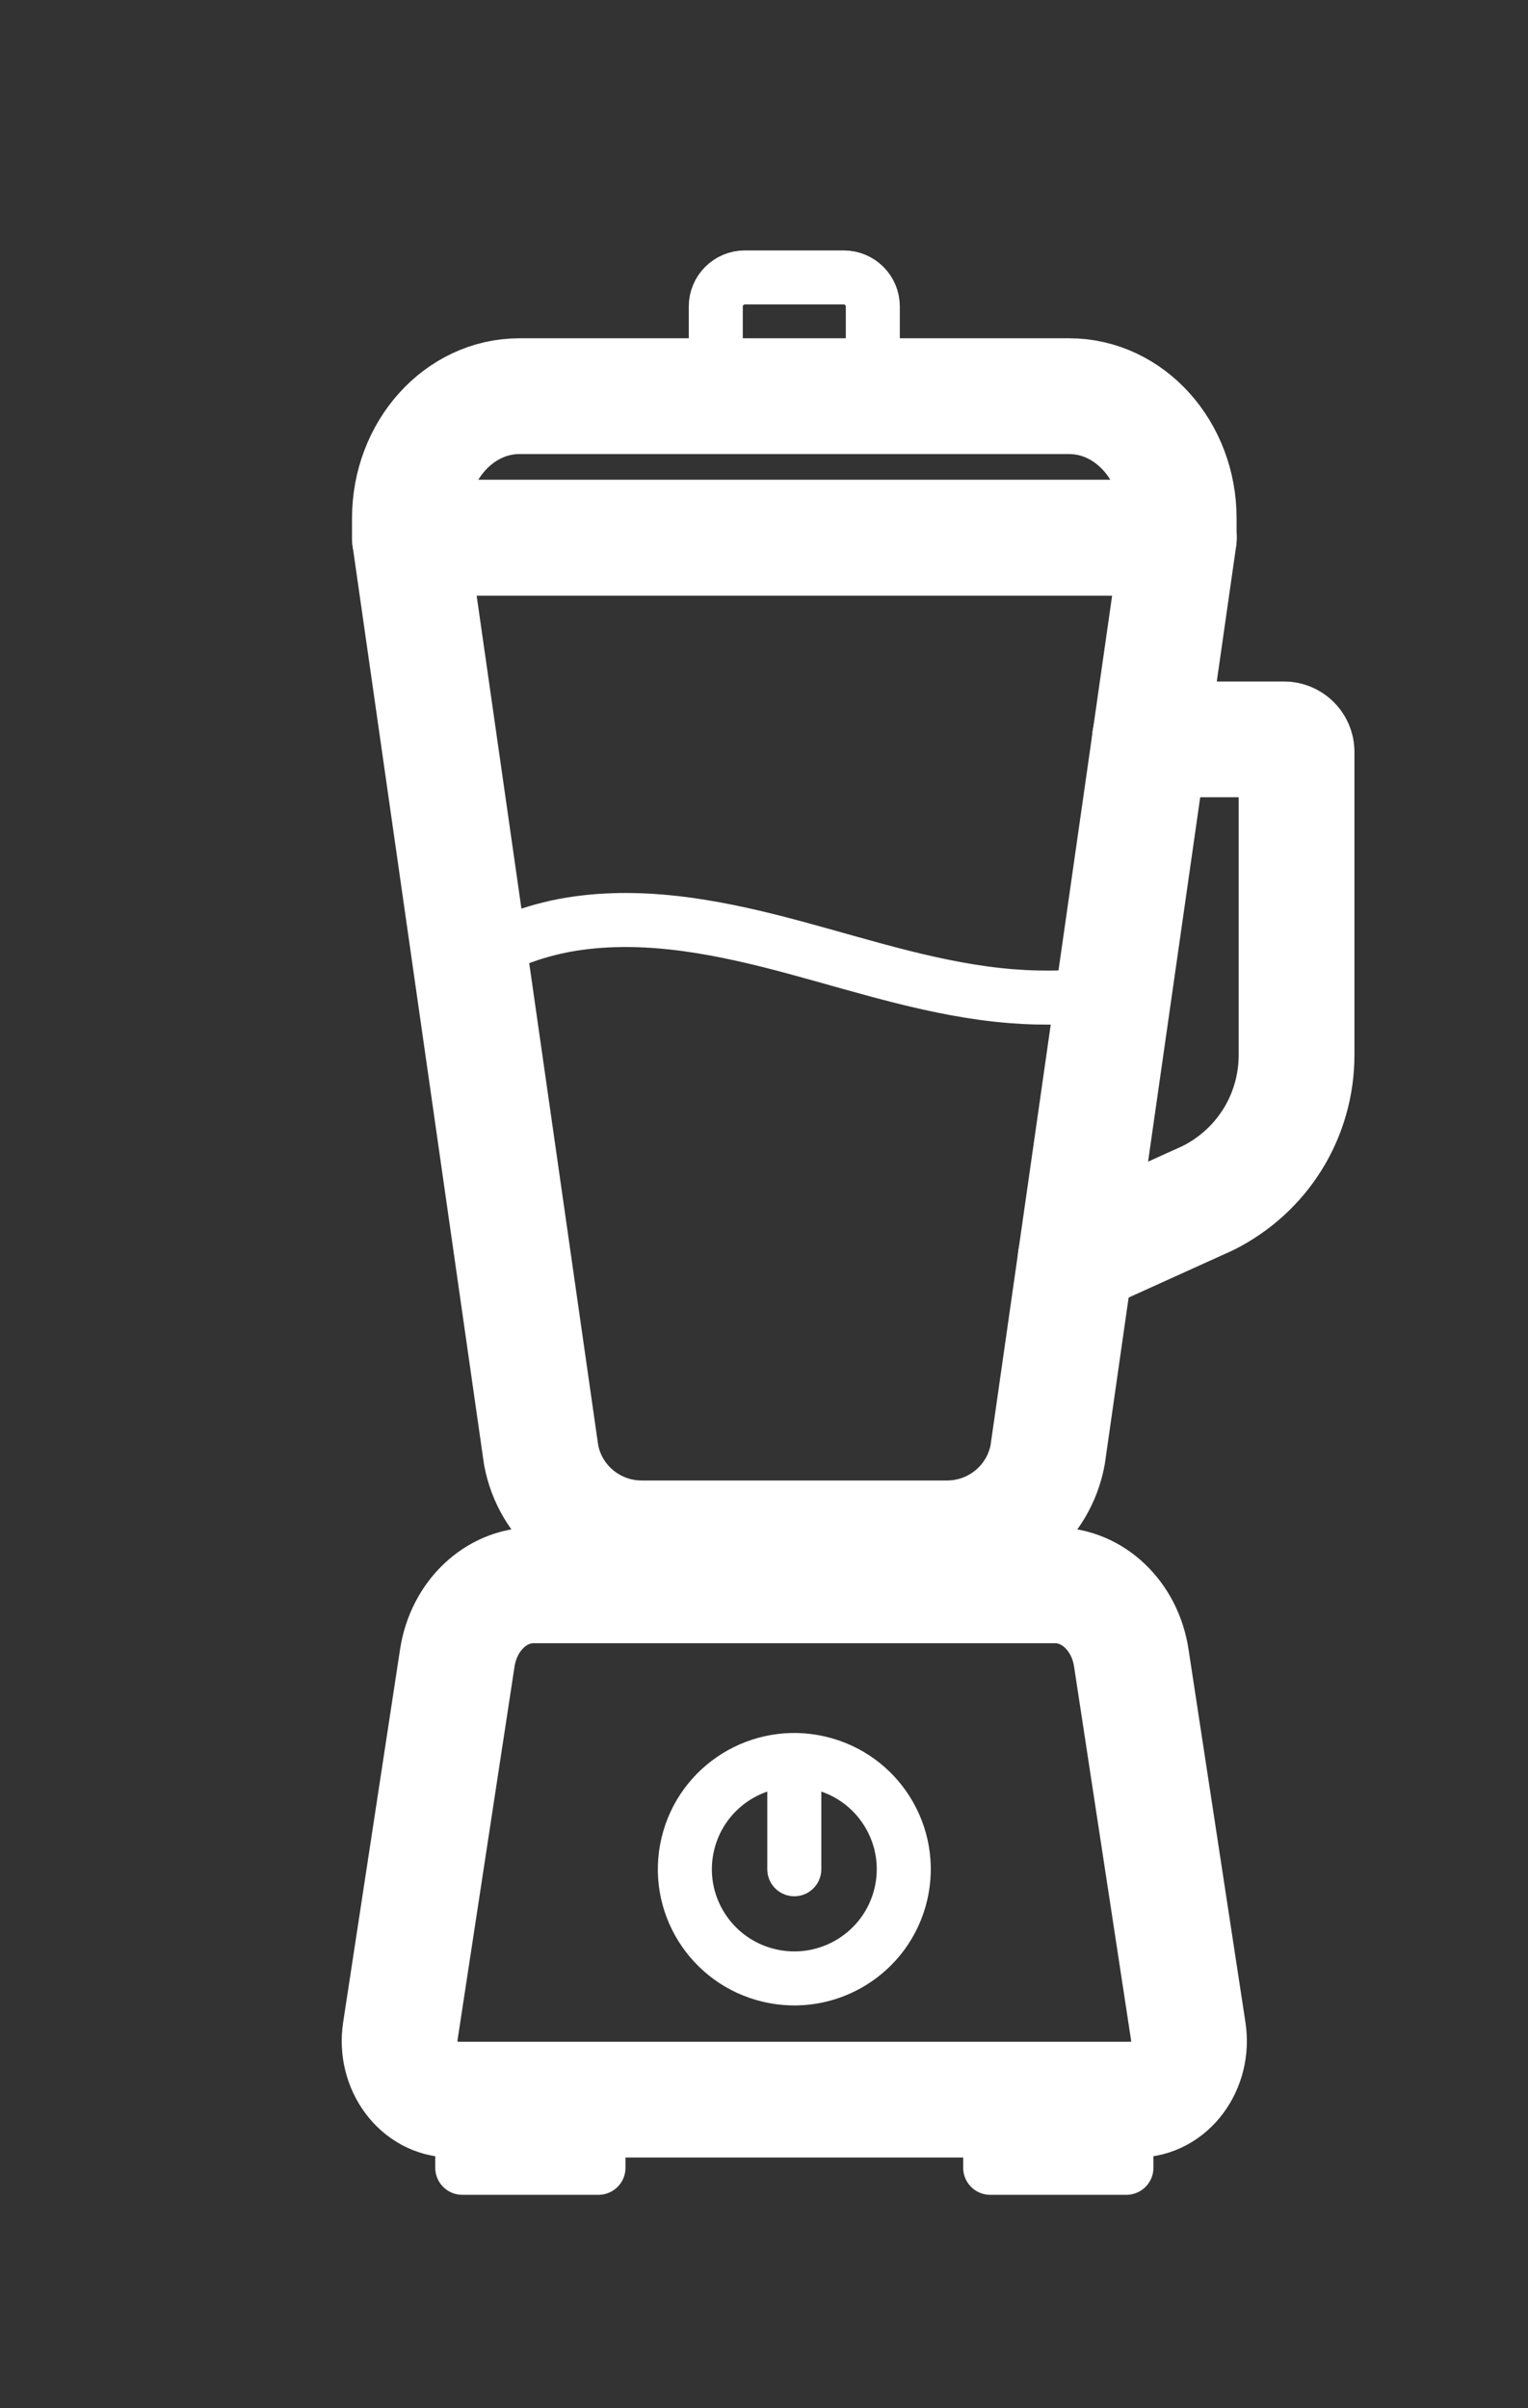 <?xml version="1.0" encoding="UTF-8"?> <svg xmlns="http://www.w3.org/2000/svg" width="99" height="156" viewBox="0 0 99 156" fill="none"><rect x="0" y="0" width="99" height="156" fill="#333333" stroke="none"/><path d="M51.468 99.652H61.363C64.562 99.652 67.304 97.369 67.879 94.233L76.38 34.834H26.557L35.057 94.233C35.632 97.374 38.374 99.652 41.574 99.652H51.468Z" stroke="white" stroke-width="7.5" stroke-linecap="round" stroke-linejoin="round"></path><path d="M33.653 25.663H69.273C73.19 25.663 76.37 29.21 76.37 33.58V34.829H26.557V33.58C26.557 29.21 29.736 25.663 33.653 25.663Z" stroke="white" stroke-width="7.5" stroke-linecap="round" stroke-linejoin="round"></path><path d="M46.376 23.406V19.854C46.376 18.814 47.22 17.972 48.263 17.972H54.663C55.706 17.972 56.55 18.814 56.55 19.854V23.406" stroke="white" stroke-width="3.5" stroke-linecap="round" stroke-linejoin="round"></path><path d="M58.368 122.698C59.262 118.895 56.896 115.089 53.083 114.197C49.27 113.304 45.454 115.665 44.56 119.468C43.666 123.271 46.032 127.078 49.845 127.97C53.658 128.862 57.474 126.502 58.368 122.698Z" stroke="white" stroke-width="3.5" stroke-linecap="round" stroke-linejoin="round"></path><path d="M51.463 114.012V121.086" stroke="white" stroke-width="3.5" stroke-linecap="round" stroke-linejoin="round"></path><path d="M30.494 62.346C32.565 60.997 35.011 60.134 37.468 59.799C42.189 59.15 46.971 60.154 51.575 61.398C56.174 62.641 60.747 64.143 65.498 64.528C67.716 64.706 69.95 64.635 72.152 64.32" stroke="white" stroke-width="3.5" stroke-linecap="round" stroke-linejoin="round"></path><path d="M73.673 136.009H29.258C27.167 136.009 25.585 133.883 25.941 131.561L29.629 107.395C30.046 104.677 32.132 102.694 34.569 102.694H68.357C70.799 102.694 72.885 104.677 73.297 107.395L76.985 131.561C77.341 133.888 75.754 136.009 73.668 136.009H73.673Z" stroke="white" stroke-width="7.5" stroke-linecap="round" stroke-linejoin="round"></path><path d="M38.776 136.009V140.424H29.95V136.009" stroke="white" stroke-width="3.5" stroke-linecap="round" stroke-linejoin="round"></path><path d="M72.981 136.009V140.424H64.155V136.009" stroke="white" stroke-width="3.5" stroke-linecap="round" stroke-linejoin="round"></path><path d="M69.7 81.487L78.272 77.605C81.808 75.829 84.005 72.277 84.005 68.329V48.707C84.005 48.261 83.639 47.895 83.191 47.895H74.502" stroke="white" stroke-width="7.5" stroke-linecap="round" stroke-linejoin="round"></path></svg> 